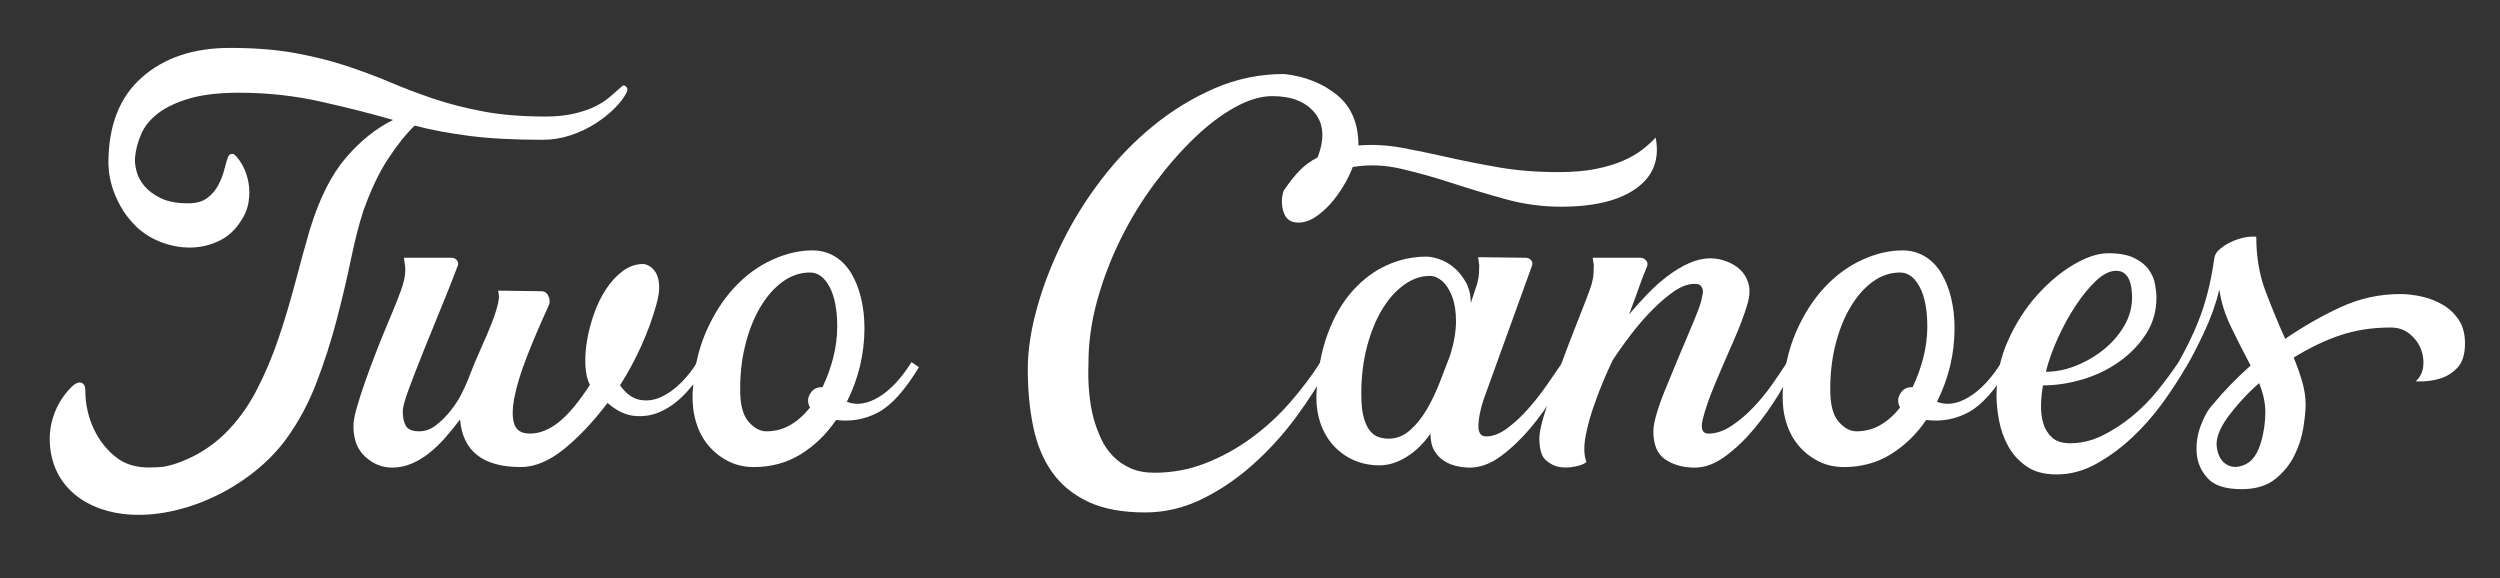 <svg viewBox="0 0 5000 1156" xmlns="http://www.w3.org/2000/svg" id="Layer_1"><rect x="0" y="0" width="5000" height="1156" fill="#333333" stroke="none"/><defs><style>.cls-1{fill:#fff;stroke-width:0px;}</style></defs><path d="m1215.05,805.91c-28.75,37.83-57.85,68.63-87.35,92.45-29.49,23.82-58.24,35.73-86.21,35.73-75.63,0-116.09-31.76-121.37-95.28-9.07,12.1-18.72,24.02-28.93,35.73-10.2,11.73-20.98,22.12-32.33,31.2-11.34,9.07-23.25,16.27-35.73,21.55-12.48,5.3-25.53,7.94-39.14,7.94-19.67,0-37.43-7.18-53.31-21.55-15.88-14.35-23.82-34.78-23.82-61.26,0-9.07,2.27-21.55,6.8-37.43,4.54-15.89,10.21-33.47,17.02-52.76,6.81-19.28,14.18-39.13,22.12-59.55,7.94-20.42,15.69-39.51,23.25-57.29,7.55-17.76,13.99-33.46,19.29-47.07,5.28-13.62,8.68-23.06,10.2-28.36,4.54-15.12,6.05-27.97,4.54-38.57-.76-5.28-1.52-10.58-2.27-15.88h95.29c4.53,0,8.11,1.7,10.77,5.11,2.64,3.4,3.21,7,1.7,10.77-9.07,24.21-19.85,51.44-32.33,81.67-12.48,30.26-24.39,59.56-35.73,87.91-11.35,28.36-21.18,53.7-29.5,76.01-8.33,22.32-12.48,37.62-12.48,45.94,0,12.11,2.08,21.74,6.24,28.92,4.15,7.2,13.05,10.78,26.66,10.78,12.09,0,23.43-4.15,34.03-12.48,10.58-8.32,20.22-17.95,28.92-28.93,8.69-10.96,15.69-21.73,20.98-32.33,5.29-10.58,9.07-18.53,11.35-23.82,9.82-25.7,19.28-48.59,28.35-68.63,9.07-20.03,16.45-37.44,22.12-52.18,5.67-14.75,9.64-27.22,11.91-37.44,2.27-10.21,2.27-18.71,0-25.52l86.21,1.13c6.81,0,11.71,3.4,14.75,10.21,3.02,6.81,3.02,13.24,0,19.29-16.64,36.3-31.01,69.96-43.11,100.95-12.11,31.02-20.42,58.05-24.96,81.11-4.53,23.08-4.73,41.04-.56,53.89,4.15,12.86,14.55,19.28,31.19,19.28,19.66,0,39.14-7.74,58.42-23.25,19.29-15.49,39.89-40.27,61.82-74.3-5.3-9.82-8.33-22.68-9.07-38.57-.76-15.88.37-32.7,3.4-50.48,3.01-17.76,7.75-35.73,14.18-53.89,6.42-18.15,14.56-34.59,24.4-49.34,9.82-14.75,20.98-26.66,33.46-35.74,12.48-9.07,25.89-13.61,40.26-13.61,3.02,0,6.98,1.33,11.92,3.97,4.91,2.65,9.25,7,13.04,13.05,3.78,6.06,6.04,14.37,6.81,24.95.74,10.6-1.14,23.83-5.67,39.7-7.57,27.23-17.58,54.65-30.06,82.25-12.48,27.61-26.66,53.88-42.54,78.84,12.09,16.64,25.33,26.28,39.7,28.92,14.35,2.66,28.54.76,42.54-5.67,13.98-6.42,27.4-16.06,40.27-28.92,12.85-12.86,23.43-26.47,31.76-40.84l14.75,10.21c-9.83,18.15-22.11,35.16-36.86,51.04-14.75,15.88-30.63,27.98-47.65,36.3-17.01,8.33-34.99,11.73-53.88,10.21-18.91-1.51-37.44-10.21-55.58-26.09Z" class="cls-1"></path><path d="m1624.54,500.77c16.63,0,31.57,3.97,44.8,11.91,13.22,7.94,24.19,19.11,32.9,33.46,8.68,14.37,15.31,31.01,19.85,49.91,4.54,18.92,6.81,38.96,6.81,60.13,0,51.44-11.73,100.59-35.17,147.47,19.66,7.57,41.02,4.36,64.09-9.64,23.06-13.98,44.81-37.24,65.23-69.76l14.75,10.21c-27.98,46.14-55.02,76.2-81.1,90.18-26.09,14-54.27,19.11-84.51,15.31-19.67,28.75-43.3,51.61-70.9,68.63-27.61,17.01-58.81,25.52-93.58,25.52-18.91,0-36.12-3.97-51.61-11.91-15.51-7.94-28.75-18.52-39.7-31.76-10.98-13.22-19.11-28.73-24.39-46.51-5.29-17.76-7.55-36.87-6.81-57.29,2.27-46.11,11.15-86.96,26.66-122.51,15.49-35.53,34.6-65.4,57.29-89.61,22.68-24.2,47.82-42.54,75.43-55.02,27.6-12.48,54.25-18.72,79.97-18.72Zm-91.88,361.86c17.38,0,33.27-4.13,47.64-12.42,14.36-8.3,27.6-19.98,39.7-35.04-5.3-9.79-5.1-19.22.57-28.26s13.79-13.18,24.39-12.44c9.07-18.84,16.25-38.63,21.55-59.35,5.29-20.71,7.94-41.26,7.94-61.61,0-33.9-5.11-60.47-15.31-79.69-10.21-19.21-23.26-28.81-39.14-28.81-19.67,0-38,6.21-55.02,18.64-17.01,12.44-31.95,29.58-44.8,51.44-12.87,21.86-22.88,47.48-30.06,76.87-7.2,29.38-10.41,61.04-9.64,94.93.74,26.37,6.61,45.6,17.58,57.66,10.96,12.05,22.49,18.08,34.6,18.08Z" class="cls-1"></path><path d="m2716.91,290.91c28.73-2.27,57.47-.74,86.21,4.54,28.73,5.3,58.99,11.54,90.75,18.71,31.76,7.2,65.97,14.01,102.66,20.42,36.67,6.44,76.94,9.64,120.81,9.64,27.97,0,52.55-2.08,73.73-6.24,21.16-4.15,39.51-9.64,55.02-16.45,15.49-6.81,28.54-14.36,39.13-22.68,10.58-8.31,19.29-16.25,26.09-23.82,8.32,43.11-4.53,76.96-38.57,101.52-34.03,24.58-84.33,36.87-150.87,36.87-37.82,0-75.06-5.1-111.73-15.31-36.69-10.22-72.43-20.99-107.2-32.33-34.8-11.34-68.63-20.79-101.53-28.36-32.9-7.55-64.86-8.68-95.86-3.4-4.54,12.11-10.78,24.78-18.72,38-7.94,13.24-16.64,25.15-26.09,35.73-9.47,10.6-19.68,19.48-30.63,26.66-10.98,7.19-22.12,10.77-33.47,10.77-15.13,0-24.95-6.98-29.49-20.98-4.53-13.99-4.53-28.16,0-42.54,11.34-16.62,21.93-30.06,31.76-40.26,9.82-10.21,21.93-19.09,36.3-26.66,14.35-37.04,12.48-66.73-5.67-89.04-18.15-22.3-46.51-33.47-85.08-33.47-22.68,0-47.46,7.38-74.3,22.13-26.85,14.74-53.89,35.16-81.11,61.26-27.22,26.09-53.7,56.34-79.4,90.75-25.71,34.42-48.4,71.46-68.06,111.17-19.67,39.7-35.36,80.73-47.07,123.07-11.73,42.36-17.59,84.34-17.59,125.91-1.52,41.6,1.88,78.27,10.21,110.03,3.78,13.62,8.68,27.05,14.75,40.27,6.04,13.24,13.99,24.96,23.82,35.17,9.83,10.2,21.55,18.35,35.17,24.39,13.62,6.06,29.49,9.07,47.64,9.07,36.31,0,70.71-6.42,103.23-19.29,32.5-12.85,62.95-29.67,91.31-50.48,28.36-20.79,54.06-44.41,77.14-70.9,23.06-26.46,43.28-53.31,60.69-80.53l15.88,7.94c-17.4,33.29-38.96,67.32-64.66,102.09-25.72,34.8-54.45,66.36-86.21,94.72-31.76,28.36-65.79,51.42-102.09,69.2-36.3,17.76-74.12,26.66-113.44,26.66-46.13,0-84.33-7.2-114.57-21.57-30.26-14.41-54.27-34.26-72.04-59.64-17.78-25.37-30.26-55.66-37.44-90.86-7.19-35.2-10.77-73.25-10.77-114.16,0-37.1,6.04-77.61,18.15-121.54,12.09-43.93,28.93-87.82,50.48-131.75,21.55-43.92,47.82-86.12,78.84-126.64,31-40.52,65.6-76.29,103.79-107.34,38.18-31.05,79.21-56.04,123.08-74.97,43.85-18.93,89.99-28.39,138.39-28.39,41.58,4.57,76.75,18.49,105.49,41.74,28.73,23.26,43.11,56.99,43.11,101.19Z" class="cls-1"></path><path d="m2972.13,872.84c13.61,0,27.79-5.47,42.54-16.44,14.75-10.96,28.93-24.19,42.54-39.71,13.62-15.48,26.27-31.76,38-48.78,11.71-17.01,21.73-31.56,30.06-43.67l15.88,7.94c-8.33,15.14-19.29,34.23-32.89,57.29-13.62,23.08-29.5,45.37-47.65,66.93-18.15,21.55-37.63,40.09-58.42,55.58-20.81,15.5-41.79,23.25-62.95,23.25-7.57,0-15.88-.94-24.96-2.84-9.07-1.88-17.58-5.29-25.53-10.21-7.94-4.91-14.57-11.71-19.85-20.42-5.31-8.68-7.94-20.23-7.94-34.6-13.61,19.68-29.49,35.17-47.64,46.51-18.15,11.34-36.3,17.02-54.45,17.02s-36.31-3.59-52.18-10.78c-15.88-7.18-29.5-17.2-40.84-30.06-11.34-12.85-19.85-27.97-25.53-45.37-5.67-17.39-8.11-36.3-7.37-56.72,2.27-46.12,9.82-86.39,22.68-120.81,12.85-34.4,29.5-62.96,49.91-85.64,20.42-22.69,43.28-39.71,68.63-51.05,25.32-11.34,51.61-17.01,78.84-17.01,6.81,0,15.31,1.7,25.52,5.1,10.21,3.4,19.85,8.9,28.93,16.44,9.07,7.57,17.01,17.22,23.82,28.94,6.81,11.73,10.21,25.9,10.21,42.54l12.48-37.44c2.27-8.32,3.58-15.5,3.97-21.56.37-6.04.56-11.71.56-17.01-.76-5.28-1.52-10.58-2.27-15.88l95.29,1.13c4.54,0,8.12,1.7,10.78,5.11,2.64,3.4,3.21,7,1.7,10.77l-96.42,266.57c-6.8,20.42-10.4,38-10.77,52.75-.39,14.75,4.72,22.11,15.31,22.11Zm-195.11,4.54c15.88,0,30.24-5.67,43.11-17.02,12.84-11.34,24.19-25.52,34.02-42.54,9.82-17.01,18.53-35.34,26.09-55.02,7.55-19.65,14.35-37.44,20.42-53.31,7.55-24.96,11.35-47.25,11.35-66.93s-2.66-36.3-7.94-49.91c-5.3-13.62-11.91-23.82-19.85-30.63-7.94-6.81-16.08-10.21-24.39-10.21-18.16,0-35.56,6.06-52.18,18.15-16.65,12.11-31.2,28.56-43.67,49.35-12.48,20.81-22.51,45.57-30.06,74.3-7.57,28.75-11.35,60.13-11.35,94.15,0,20.42,1.71,36.49,5.11,48.21,3.4,11.73,7.74,20.62,13.04,26.66,5.29,6.06,11.15,10.03,17.59,11.91,6.42,1.89,12.65,2.84,18.72,2.84Z" class="cls-1"></path><path d="m3556.88,789.47c-14,23.08-29.88,45.37-47.64,66.93-17.78,21.55-37.06,40.09-57.85,55.58-20.81,15.5-41.41,23.25-61.82,23.25-22.69,0-42.17-5.28-58.42-15.88-16.27-10.58-24.39-29.49-24.39-56.71,0-9.07,2.27-21.17,6.81-36.3,4.53-15.12,10.38-31.37,17.58-48.78,7.18-17.39,14.75-35.74,22.68-55.02,7.94-19.29,15.5-37.25,22.69-53.89,7.18-16.63,13.42-31.76,18.72-45.37,5.28-13.62,8.31-23.82,9.07-30.63,0-.74.37-2.45,1.14-5.1.74-2.65.74-5.48,0-8.51-.76-3.01-2.27-5.67-4.54-7.94-2.27-2.27-6.06-3.4-11.34-3.4-12.87,0-26.29,4.74-40.27,14.18-14,9.46-28.36,21.55-43.11,36.3-14.75,14.74-29.12,31.2-43.11,49.35-14,18.15-26.66,35.92-38,53.31-13.61,28.75-24.95,55.98-34.02,81.68-8.33,21.94-14.75,44.24-19.29,66.93-4.54,22.68-4.17,40.83,1.13,54.45-3.79,3.79-11.17,6.81-22.11,9.07-10.98,2.27-21.38,2.66-31.2,1.13-9.82-1.5-19.09-6.04-27.79-13.61-8.68-7.55-13.05-22.3-13.05-44.24,0-9.07,2.46-22.11,7.38-39.13,4.93-17.01,10.97-36.11,18.15-57.28,7.19-21.16,14.94-42.91,23.25-65.23,8.32-22.3,16.45-43.48,24.39-63.52,7.94-20.03,14.75-37.44,20.42-52.18,5.67-14.75,9.25-24.76,10.77-30.06,2.27-8.32,3.58-15.69,3.97-22.12.37-6.42.57-11.92.57-16.45-.76-5.28-1.53-10.2-2.27-14.75h95.29c4.54,0,8.32,1.7,11.35,5.11,3.01,3.4,3.77,7.37,2.27,11.91-5.3,12.1-10.78,26.28-16.45,42.54-5.67,16.27-12.3,34.23-19.85,53.88,12.09-14.36,24.76-28.36,38-41.97,13.22-13.62,26.66-25.53,40.27-35.73,13.62-10.22,27.6-18.53,41.97-24.96,14.36-6.42,28.73-9.65,43.11-9.65,9.82,0,20.03,1.9,30.63,5.68,10.58,3.8,19.85,9.26,27.79,16.45,7.94,7.19,13.62,16.44,17.02,27.79,3.4,11.34,2.84,24.96-1.71,40.84-6.06,21.18-15.7,46.7-28.92,76.57-13.24,29.88-25.53,58.42-36.87,85.64-11.34,27.22-19.29,50.3-23.82,69.2-4.54,18.91-.76,28.35,11.34,28.35,15.12,0,30.43-5.1,45.94-15.31,15.49-10.2,30.24-22.68,44.24-37.43,13.99-14.75,26.66-30.24,38-46.52,11.34-16.25,21.16-30.8,29.49-43.67l15.88,7.94c-8.33,15.14-19.48,34.23-33.46,57.29Z" class="cls-1"></path><path d="m3804.73,500.77c16.63,0,31.57,3.97,44.8,11.91,13.22,7.94,24.19,19.11,32.9,33.46,8.68,14.37,15.31,31.01,19.85,49.91,4.54,18.92,6.81,38.96,6.81,60.13,0,51.44-11.73,100.59-35.17,147.47,19.66,7.57,41.02,4.36,64.09-9.64,23.06-13.98,44.81-37.24,65.23-69.76l14.75,10.21c-27.98,46.14-55.02,76.2-81.1,90.18-26.09,14-54.27,19.11-84.51,15.31-19.67,28.75-43.3,51.61-70.9,68.63-27.61,17.01-58.81,25.52-93.58,25.52-18.91,0-36.12-3.97-51.61-11.91-15.51-7.94-28.75-18.52-39.7-31.76-10.98-13.22-19.11-28.73-24.39-46.51-5.29-17.76-7.55-36.87-6.81-57.29,2.27-46.11,11.15-86.96,26.66-122.51,15.49-35.53,34.6-65.4,57.29-89.61,22.68-24.2,47.82-42.54,75.43-55.02,27.6-12.48,54.25-18.72,79.97-18.72Zm-91.88,361.86c17.38,0,33.27-4.13,47.64-12.42,14.36-8.3,27.6-19.98,39.7-35.04-5.3-9.79-5.1-19.22.57-28.26,5.67-9.04,13.79-13.18,24.39-12.44,9.07-18.84,16.25-38.63,21.55-59.35,5.29-20.71,7.94-41.26,7.94-61.61,0-33.9-5.11-60.47-15.31-79.69-10.21-19.21-23.26-28.81-39.14-28.81-19.67,0-38,6.21-55.02,18.64-17.01,12.44-31.95,29.58-44.8,51.44-12.87,21.86-22.88,47.48-30.06,76.87-7.2,29.38-10.41,61.04-9.64,94.93.74,26.37,6.61,45.6,17.58,57.66,10.96,12.05,22.49,18.08,34.6,18.08Z" class="cls-1"></path><path d="m4373.03,732.18c-12.86,22.69-28.55,46.9-47.07,72.6-18.54,25.72-39.14,49.17-61.82,70.34-22.69,21.18-46.71,38.76-72.04,52.74-25.34,14.01-51.61,20.99-78.84,20.99-24.96,0-45.2-5.48-60.69-16.45-15.51-10.96-27.62-24.39-36.3-40.27-8.7-15.88-14.75-32.89-18.15-51.04-3.4-18.15-5.11-34.78-5.11-49.91,0-39.31,7.77-76.18,23.26-110.6,15.49-34.4,34.78-64.46,57.85-90.18,23.06-25.7,47.45-46.11,73.17-61.26,25.7-15.12,48.78-22.68,69.19-22.68,21.93,0,39.32,3.22,52.18,9.64,12.85,6.44,22.49,14.18,28.93,23.25,6.42,9.07,10.58,18.72,12.48,28.93,1.88,10.2,2.84,19.11,2.84,26.66,0,27.22-7,51.61-20.98,73.17-14,21.55-31.96,40.09-53.89,55.58-21.94,15.51-46.33,27.22-73.17,35.17-26.85,7.94-53.13,11.91-78.84,11.91-2.27,12.1-3.6,24.96-3.97,38.57-.39,13.62,1.14,26.09,4.54,37.44,3.4,11.34,9.25,20.81,17.58,28.36,8.31,7.57,20.42,11.34,36.3,11.34,21.93,0,43.28-5.1,64.09-15.31,20.8-10.21,40.64-23.06,59.56-38.57,18.89-15.5,36.1-32.9,51.61-52.19,15.49-19.28,29.3-38,41.41-56.15l15.88,7.94Zm-140.66-190.57c-12.86,0-26.28,6.63-40.27,19.85-14,13.24-27.61,29.88-40.83,49.91-13.24,20.04-25.15,41.79-35.74,65.22-10.6,23.45-18.53,45.77-23.82,66.93,20.42,0,40.84-4.14,61.26-12.48,20.42-8.31,38.94-19.28,55.58-32.89,16.63-13.62,30.06-29.3,40.27-47.08,10.21-17.76,15.31-36.48,15.31-56.15,0-5.29-.39-11.15-1.14-17.58-.76-6.42-2.27-12.28-4.53-17.59-2.27-5.28-5.49-9.64-9.64-13.04-4.17-3.4-9.64-5.11-16.45-5.11Z" class="cls-1"></path><path d="m4428.61,516.64c.74-6.8,4.53-13.04,11.34-18.72,6.81-5.67,14.75-10.58,23.82-14.74,9.07-4.15,17.95-6.98,26.66-8.51,8.68-1.5,16.06-1.88,22.11-1.14,0,40.1,6.24,76.58,18.72,109.47,12.48,32.89,25.53,64.48,39.13,94.72,36.31-24.96,73.35-46.12,111.17-63.52,37.81-17.38,77.51-26.09,119.11-26.09,13.62,0,27.97,1.7,43.11,5.1,15.12,3.4,29.11,8.89,41.98,16.44,12.84,7.57,23.43,17.58,31.76,30.06,8.32,12.48,12.48,28.18,12.48,47.08,0,21.95-5.1,38.2-15.31,48.78-10.21,10.6-21.75,17.78-34.6,21.55-14.37,4.53-30.63,6.44-48.78,5.67,9.07-8.31,14.18-18.72,15.31-31.2,1.14-12.48-.76-24.39-5.67-35.73-4.93-11.34-12.48-20.98-22.68-28.92-10.21-7.94-22.51-11.91-36.87-11.91-36.31,0-69.77,5.1-100.4,15.31-30.63,10.21-61.82,25.15-93.58,44.81,6.81,16.65,12.48,32.72,17.01,48.21,4.54,15.51,6.81,30.82,6.81,45.94,0,11.34-1.52,26.66-4.53,45.94-3.03,19.29-9.07,38-18.16,56.15-9.07,18.15-21.94,33.86-38.57,47.07-16.64,13.24-38.96,19.85-66.93,19.85-31.76,0-54.27-7.18-67.49-21.55-13.24-14.36-20.61-31-22.12-49.91-1.52-18.89,1.31-37.8,8.51-56.71,7.18-18.89,15.69-33.27,25.53-43.11,19.66-24.2,44.24-49.52,73.73-76.01-12.87-24.19-25.71-49.52-38.57-75.99-12.87-26.47-20.81-51.8-23.83-76.01-6.8,27.99-17.01,56.55-30.63,85.64-13.61,29.13-25.71,52.38-36.3,69.77l-12.48-6.81-2.27-3.4c6.81-12.09,13.62-24.96,20.42-38.57,6.81-13.62,13.42-28.54,19.85-44.81,6.42-16.25,12.28-34.4,17.58-54.45,5.29-20.03,9.82-43.28,13.62-69.77Zm94.15,365.27c5.28-19.65,7.94-38.74,7.94-57.28s-4.16-38-12.48-58.42c-22.68,19.67-43.86,42.73-63.52,69.2-16.64,23.45-23.64,43.49-20.98,60.12,2.64,16.64,9.45,27.99,20.42,34.03,10.96,6.06,23.43,5.67,37.44-1.14,13.99-6.8,24.39-22.3,31.2-46.51Z" class="cls-1"></path><path d="m1251.93,172.94c-3.4-3.01-6.62-2.65-9.64,1.13-6.8,6.06-14.37,12.67-22.68,19.85-8.33,7.2-18.35,13.62-30.06,19.29-11.73,5.67-25.72,10.4-41.98,14.18-16.27,3.8-34.99,5.67-56.15,5.67-47.65,0-89.44-3.4-125.35-10.21-35.93-6.81-69.02-15.31-99.26-25.52-30.26-10.21-59.18-21.16-86.78-32.89-27.61-11.72-56.91-22.69-87.91-32.9-31.02-10.2-65.23-18.72-102.66-25.53-37.43-6.8-80.73-10.2-129.88-10.2-72.6,0-131.21,19.68-175.83,58.98-44.63,39.33-66.93,96.42-66.93,171.29,0,3.02.37,8.7,1.14,17.02.74,8.32,2.84,18.34,6.24,30.06,3.4,11.73,8.88,24.58,16.44,38.57,7.55,14,18.15,27.79,31.76,41.41,14.35,13.61,31,24.01,49.91,31.19,18.89,7.19,38,10.78,57.28,10.78s37.81-3.97,55.58-11.91c17.76-7.94,32.33-20.23,43.67-36.87,9.82-13.62,15.88-27.41,18.15-41.41,2.27-13.99,2.27-27.22,0-39.7-2.27-12.48-6.06-23.63-11.35-33.46-5.3-9.82-10.6-17.02-15.88-21.55-2.27-2.27-4.73-3.02-7.37-2.27-2.66.77-4.73,2.67-6.24,5.68-2.27,6.06-4.73,14.37-7.38,24.95-2.66,10.6-6.62,20.99-11.91,31.2-5.3,10.21-12.67,18.92-22.12,26.09-9.46,7.2-22.11,10.77-38,10.77-22.69,0-41.04-3.4-55.02-10.2-14-6.81-24.96-14.93-32.9-24.39-7.94-9.45-13.24-19.46-15.88-30.06-2.66-10.58-3.6-19.66-2.84-27.23,1.5-15.88,5.67-31.56,12.48-47.07,6.8-15.5,18.15-29.3,34.02-41.4,15.88-12.09,36.87-21.93,62.96-29.5,26.09-7.55,59.16-11.35,99.26-11.35,55.95,0,110.78,6.06,164.48,18.16,53.68,12.11,101.33,24.21,142.93,36.3-34.03,16.64-65.61,41.97-94.72,76-29.12,34.03-53.13,82.06-72.03,144.06-9.84,34.03-19.68,69.76-29.5,107.2-9.83,37.44-20.98,74.49-33.46,111.17-12.48,36.69-27.22,71.28-44.24,103.79-17.02,32.52-37.83,60.88-62.39,85.08-24.58,24.21-53.7,42.93-87.35,56.15-11.12,4.37-22.98,7.73-35.46,10.24-9.6.85-19.21,1.4-28.78,1.4-25.13,0-45.87-5.87-62.24-17.58-41.87-30.04-64.83-82.67-65.33-133.52-.06-6.24-.3-13.54-5.41-17.13-6.61-4.65-15.56.68-21.38,6.3-29.16,28.13-45.71,68.88-44.42,109.38,2.95,92.58,76.26,142.23,162.92,146.87,113.51,6.07,243.17-59.86,309.95-151.33,24.56-33.65,44.8-71.27,60.69-112.87,15.88-41.58,29.3-83.38,40.27-125.35,10.96-41.97,20.42-82.04,28.36-120.24,7.94-38.18,16.06-70.13,24.39-95.86,15.12-43.11,31.94-78.64,50.48-106.63,18.52-27.98,36.11-49.91,52.75-65.8,31.76,8.33,67.87,15.14,108.33,20.42,40.45,5.31,89.79,7.94,148.03,7.94,18.9,0,37.44-3.02,55.58-9.07,18.15-6.04,34.6-13.79,49.35-23.26,14.75-9.45,27.6-19.65,38.57-30.63,10.95-10.95,19.09-21.72,24.39-32.33,2.27-4.54,1.7-8.32-1.71-11.34Z" class="cls-1"></path></svg>